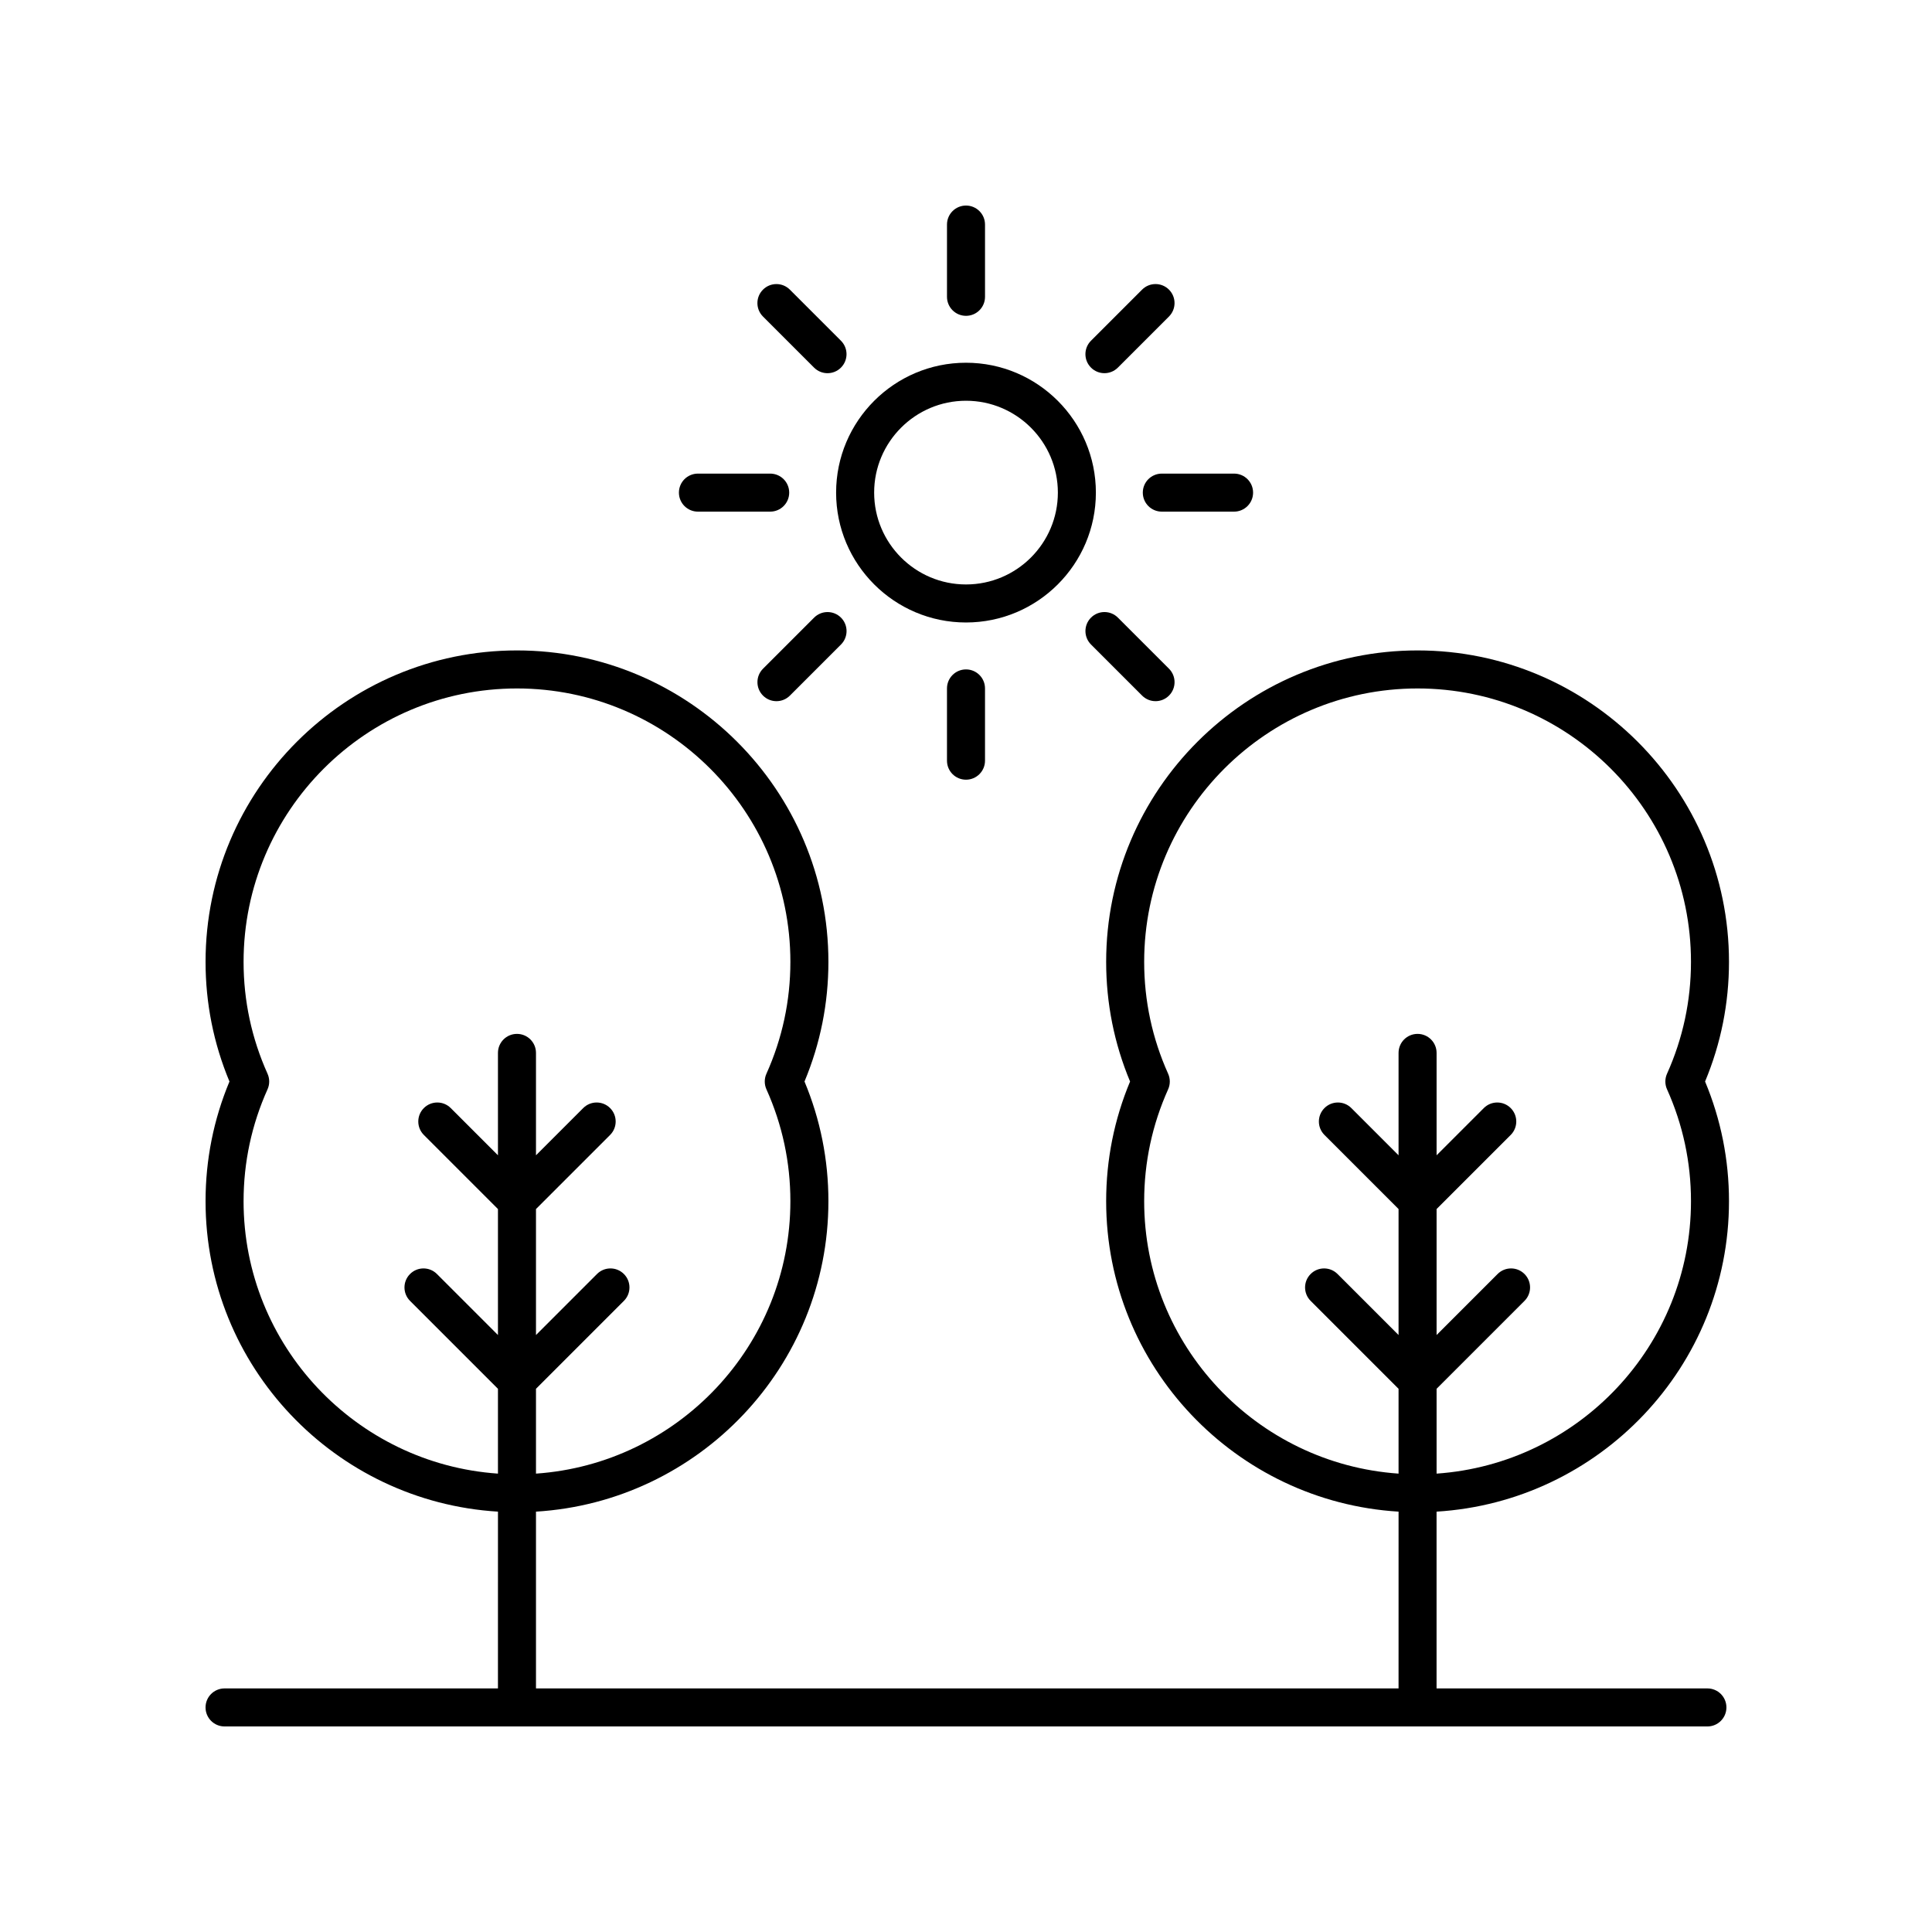 <?xml version="1.0" encoding="UTF-8"?>
<!-- Uploaded to: ICON Repo, www.iconrepo.com, Generator: ICON Repo Mixer Tools -->
<svg fill="#000000" width="800px" height="800px" version="1.1" viewBox="144 144 512 512" xmlns="http://www.w3.org/2000/svg">
 <g>
  <path d="m434.42 274.55c0-18.98-15.438-34.422-34.422-34.422-18.98 0-34.422 15.438-34.422 34.422 0 18.977 15.438 34.414 34.422 34.414s34.422-15.438 34.422-34.414zm-34.418 24.336c-13.422 0-24.344-10.918-24.344-24.34-0.004-13.418 10.922-24.344 24.344-24.344s24.344 10.922 24.344 24.344c0 13.426-10.922 24.34-24.344 24.34z"/>
  <path d="m405.04 222.66v-19.148c0-2.785-2.254-5.039-5.039-5.039s-5.039 2.254-5.039 5.039v19.148c0 2.785 2.254 5.039 5.039 5.039 2.789 0 5.039-2.254 5.039-5.039z"/>
  <path d="m363.3 242.9c1.289 0 2.578-0.492 3.562-1.477 1.969-1.969 1.969-5.156 0-7.125l-13.539-13.539c-1.969-1.969-5.156-1.969-7.125 0s-1.969 5.156 0 7.125l13.539 13.539c0.984 0.984 2.273 1.477 3.562 1.477z"/>
  <path d="m323.92 274.55c0 2.785 2.254 5.039 5.039 5.039h19.148c2.785 0 5.039-2.254 5.039-5.039 0-2.785-2.254-5.039-5.039-5.039h-19.148c-2.789 0-5.039 2.254-5.039 5.039z"/>
  <path d="m349.77 329.82c1.289 0 2.578-0.492 3.562-1.477l13.539-13.539c1.969-1.969 1.969-5.156 0-7.125s-5.156-1.969-7.125 0l-13.539 13.539c-1.969 1.969-1.969 5.156 0 7.125 0.984 0.984 2.273 1.477 3.562 1.477z"/>
  <path d="m394.96 326.44v19.148c0 2.785 2.254 5.039 5.039 5.039s5.039-2.254 5.039-5.039v-19.148c0-2.785-2.254-5.039-5.039-5.039-2.785 0.004-5.039 2.258-5.039 5.039z"/>
  <path d="m446.67 328.34c0.984 0.984 2.273 1.477 3.562 1.477 1.289 0 2.578-0.492 3.562-1.477 1.969-1.969 1.969-5.156 0-7.125l-13.539-13.539c-1.969-1.969-5.156-1.969-7.125 0s-1.969 5.156 0 7.125z"/>
  <path d="m476.08 274.55c0-2.785-2.254-5.039-5.039-5.039h-19.148c-2.785 0-5.039 2.254-5.039 5.039 0 2.785 2.254 5.039 5.039 5.039h19.148c2.785-0.004 5.039-2.258 5.039-5.039z"/>
  <path d="m440.25 241.42 13.539-13.539c1.969-1.969 1.969-5.156 0-7.125s-5.156-1.969-7.125 0l-13.539 13.539c-1.969 1.969-1.969 5.156 0 7.125 0.984 0.984 2.273 1.477 3.562 1.477 1.289 0 2.578-0.492 3.562-1.477z"/>
  <path d="m519.67 316.37c-45.504 0-82.527 37.023-82.527 82.527 0 10.977 2.129 21.637 6.336 31.715-4.207 10.078-6.336 20.738-6.336 31.715 0 43.805 34.336 79.648 77.492 82.273l-0.004 46.848h-228.59v-46.848c43.16-2.625 77.496-38.469 77.496-82.273 0-10.977-2.129-21.637-6.336-31.715 4.207-10.078 6.336-20.738 6.336-31.715 0-45.504-37.023-82.527-82.535-82.527-45.508 0-82.527 37.023-82.527 82.527 0 10.977 2.129 21.637 6.336 31.715-4.207 10.078-6.336 20.738-6.336 31.715 0 43.805 34.336 79.648 77.492 82.273l-0.004 46.848h-72.453c-2.785 0-5.039 2.254-5.039 5.039s2.254 5.039 5.039 5.039h392.97c2.785 0 5.039-2.254 5.039-5.039s-2.254-5.039-5.039-5.039h-71.777v-46.848c43.16-2.625 77.496-38.469 77.496-82.273 0-10.977-2.129-21.637-6.336-31.715 4.207-10.078 6.336-20.738 6.336-31.715 0-45.504-37.023-82.527-82.535-82.527zm-311.12 145.96c0-10.297 2.137-20.273 6.348-29.648 0.59-1.312 0.59-2.82 0-4.133-4.211-9.371-6.348-19.348-6.348-29.648 0-39.949 32.5-72.453 72.453-72.453 39.949 0.004 72.457 32.504 72.457 72.453 0 10.297-2.137 20.273-6.348 29.648-0.59 1.312-0.59 2.82 0 4.133 4.211 9.371 6.348 19.352 6.348 29.648 0 38.25-29.82 69.59-67.418 72.195v-22.48l23.297-23.297c1.969-1.969 1.969-5.156 0-7.125s-5.156-1.969-7.125 0l-16.172 16.172v-33.383l19.641-19.637c1.969-1.969 1.969-5.156 0-7.125s-5.156-1.969-7.125 0l-12.516 12.516v-27.137c0-2.785-2.254-5.039-5.039-5.039s-5.039 2.254-5.039 5.039v27.133l-12.512-12.512c-1.969-1.969-5.156-1.969-7.125 0s-1.969 5.156 0 7.125l19.637 19.637v33.383l-16.172-16.172c-1.969-1.969-5.156-1.969-7.125 0s-1.969 5.156 0 7.125l23.297 23.297v22.48c-37.598-2.602-67.414-33.945-67.414-72.195zm377.23-29.648c4.211 9.371 6.348 19.352 6.348 29.648 0 38.25-29.82 69.59-67.418 72.195v-22.48l23.297-23.297c1.969-1.969 1.969-5.156 0-7.125s-5.156-1.969-7.125 0l-16.172 16.172v-33.383l19.641-19.637c1.969-1.969 1.969-5.156 0-7.125s-5.156-1.969-7.125 0l-12.516 12.516v-27.137c0-2.785-2.254-5.039-5.039-5.039-2.785 0-5.039 2.254-5.039 5.039v27.133l-12.512-12.512c-1.969-1.969-5.156-1.969-7.125 0s-1.969 5.156 0 7.125l19.637 19.637v33.383l-16.172-16.172c-1.969-1.969-5.156-1.969-7.125 0s-1.969 5.156 0 7.125l23.297 23.297v22.48c-37.602-2.606-67.414-33.945-67.414-72.195 0-10.297 2.137-20.273 6.348-29.648 0.59-1.312 0.59-2.82 0-4.133-4.211-9.371-6.348-19.352-6.348-29.648 0-39.949 32.5-72.453 72.453-72.453 39.949 0.004 72.457 32.504 72.457 72.453 0 10.297-2.137 20.273-6.348 29.648-0.59 1.316-0.59 2.82 0 4.133z"/>
 </g>
</svg>